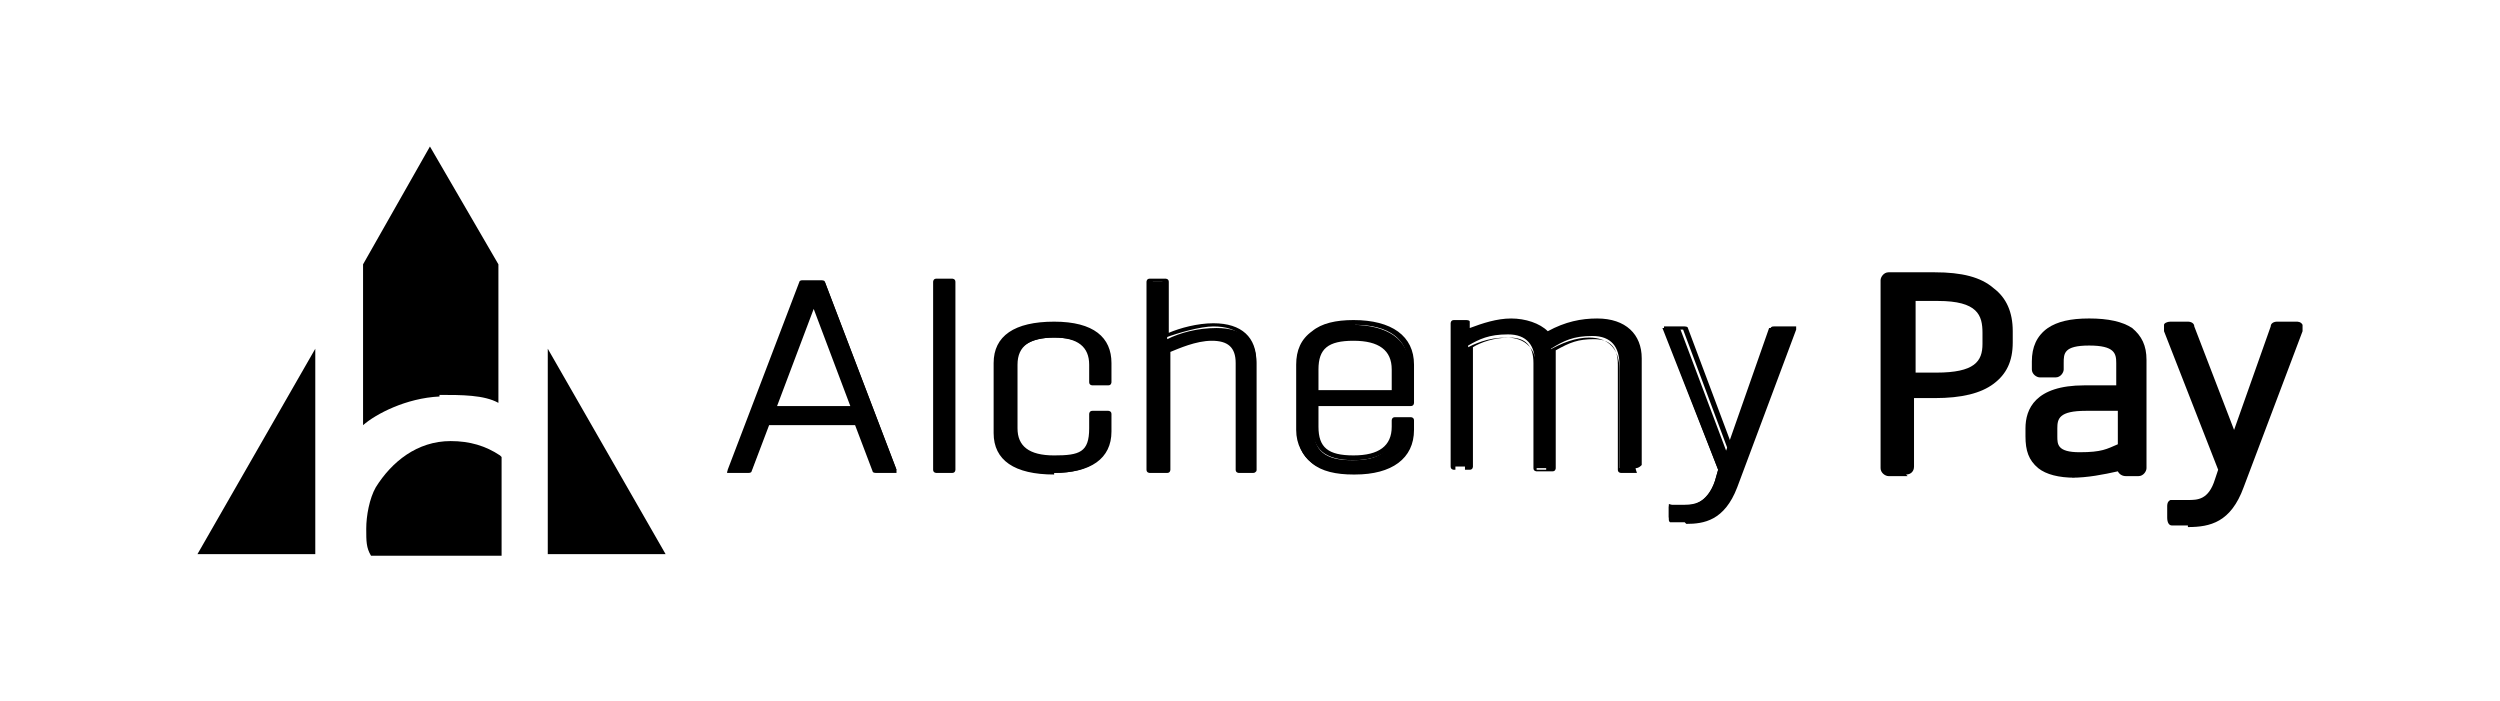 <?xml version="1.0" encoding="UTF-8"?>
<svg id="Layer_1" xmlns="http://www.w3.org/2000/svg" version="1.1" viewBox="0 0 157 44">
  <!-- Generator: Adobe Illustrator 29.4.0, SVG Export Plug-In . SVG Version: 2.1.0 Build 152)  -->
  <path d="M46.1,29.5l4.5-11.8h1.2l4.5,11.8h-1.2l-1.1-3h-5.7l-1.1,3h-1.1ZM48.5,25.7h5.1l-2.6-6.9-2.5,6.9Z"/>
  <path d="M56.2,29.7h-1.2c0,0-.2,0-.2-.1l-1.1-2.9h-5.4l-1.1,2.9c0,0,0,.1-.2.1h-1.1s-.1,0-.2,0,0-.1,0-.2l4.5-11.8c0,0,0-.1.2-.1h1.2c0,0,.2,0,.2.1l4.5,11.8s0,.1,0,.2c0,0,0,0,0,0ZM55.2,29.3h.7l-4.3-11.4h-.9l-4.3,11.4h.7l1.1-2.9c0,0,0-.1.2-.1h5.7c0,0,.2,0,.2.1l1,2.9ZM53.7,25.9h-5.1s-.1,0-.2,0c0,0,0-.1,0-.2l2.5-6.9c0,0,0-.1.2-.1s.2,0,.2.1l2.6,6.9s0,.1,0,.2c0,0,0,0,0,0ZM48.9,25.5h4.5l-2.3-6.1-2.3,6.1Z"/>
  <path d="M66.2,28.9c1.4,0,2.4-.6,2.4-1.8v-.9h1v1.1c0,1.5-1.2,2.4-3.4,2.4s-3.6-.9-3.6-2.4v-4.4c0-1.5,1.2-2.4,3.6-2.4s3.4.9,3.4,2.4v1.2h-1v-1.1c0-1.3-.9-1.8-2.4-1.8s-2.5.6-2.5,1.8v4c0,1.3,1,1.9,2.5,1.9Z"/>
  <path d="M66.2,29.8c-2.5,0-3.8-.9-3.8-2.6v-4.4c0-1.7,1.3-2.6,3.8-2.6s3.6,1,3.6,2.6v1.2c0,0,0,.2-.2.2h-1c0,0-.2,0-.2-.2v-1.1c0-1.1-.7-1.7-2.2-1.7s-2.3.5-2.3,1.7v4c0,1.1.7,1.7,2.3,1.7s2.2-.2,2.2-1.7v-.9c0,0,0-.2.2-.2h1c0,0,.2,0,.2.2v1.1c0,1.7-1.3,2.6-3.6,2.6ZM66.2,20.6c-1.5,0-3.4.4-3.4,2.2v4.4c0,1.8,1.8,2.2,3.4,2.2s3.2-.8,3.2-2.2v-.9h-.6v.7c0,1.3-1,2.1-2.6,2.1s-2.7-1.1-2.7-2.1v-4c0-1.4.9-2.1,2.7-2.1s2.6,1.1,2.6,2.1v.8h.6v-1c0-1.4-1.2-2.2-3.2-2.2Z"/>
  <path d="M72.3,29.5v-11.8h1v3.6c.8-.4,1.9-.7,3.1-.7,1.7,0,2.5.8,2.5,2.2v6.8h-1.1v-6.7c0-1.2-.6-1.6-1.7-1.6s-2,.4-2.8.8v7.5h-1.1Z"/>
  <path d="M78.8,29.7h-1c0,0-.2,0-.2-.2v-6.7c0-1-.5-1.4-1.5-1.4s-2.1.5-2.6.7v7.4c0,0,0,.2-.2.2h-1.1c0,0-.2,0-.2-.2v-11.8c0,0,0-.2.2-.2h1c0,0,.2,0,.2.2v3.2c.7-.3,1.8-.6,2.8-.6,1.8,0,2.7.9,2.7,2.4v6.8c0,0,0,.2-.2.2ZM78,29.3h.6v-6.7c0-.6-.2-1.1-.6-1.5-.4-.4-1-.6-1.8-.6s-2.2.4-3,.7c0,0-.1,0-.2,0,0,0,0,0,0-.2v-3.3h-.6v11.4h.6v-7.3c0,0,0-.1.1-.2.5-.2,1.8-.8,2.9-.8s1.9.6,1.9,1.8v6.5h0Z"/>
  <path d="M85,28.9c1.6,0,2.5-.6,2.5-2v-.4h1v.6c0,1.6-1.3,2.6-3.6,2.6s-3.4-.9-3.4-2.6v-4.1c0-1.6,1.2-2.6,3.4-2.6s3.6.9,3.6,2.6v2.4h-6v1.5c0,1.4.7,2,2.4,2ZM82.6,24.7h4.9v-1.5c0-1.4-1-2-2.5-2s-2.4.6-2.4,2v1.5Z"/>
  <path d="M85,29.8c-1.1,0-2-.2-2.6-.7-.6-.5-1-1.2-1-2.1v-4.1c0-.9.3-1.6,1-2.1.6-.5,1.5-.7,2.6-.7,2.4,0,3.8,1,3.8,2.8v2.4c0,0,0,.2-.2.2h-5.8v1.3c0,1.3.6,1.8,2.2,1.8s2.4-.6,2.4-1.8v-.4c0,0,0-.2.2-.2h1c0,0,.2,0,.2.2v.6c0,1.8-1.4,2.8-3.7,2.8ZM85,20.6c-1,0-1.8.2-2.4.6s-.8,1-.8,1.7v4.1c0,.7.3,1.3.8,1.7.6.4,1.4.6,2.4.6,2.2,0,3.4-.9,3.4-2.4v-.4h-.6v.2c0,1.4-1,2.2-2.8,2.2s-2.6-.7-2.6-2.2v-1.5c0,0,0-.2.2-.2h5.8v-2.2c0-1.5-1.2-2.4-3.3-2.4ZM87.6,24.9h-4.9c0,0-.2,0-.2-.2v-1.5c0-1.5.8-2.2,2.6-2.2s2.8.8,2.8,2.2v1.5c0,0-.1.2-.2.2ZM82.9,24.5h4.5v-1.3c0-1.2-.8-1.8-2.4-1.8s-2.2.5-2.2,1.8v1.3Z"/>
  <path d="M92.1,21.1c.6-.3,1.7-.7,2.7-.7s1.8.3,2.2.9c.9-.5,2-.9,3.1-.9,1.7,0,2.6.9,2.6,2.4v6.7h-1v-6.6c0-1.1-.5-1.8-1.7-1.8s-1.8.3-2.6.8c0,.2,0,.5,0,.8v6.7h-1v-6.6c0-1.1-.5-1.8-1.7-1.8s-1.8.3-2.5.7v7.6h-1v-9h.8v.6Z"/>
  <path d="M102.8,29.7h-1c0,0-.2,0-.2-.2v-6.6c0-1.1-.5-1.6-1.5-1.6s-1.5.2-2.4.7c0,.2,0,.5,0,.7v6.7c0,0,0,.2-.2.2h-1c0,0-.2,0-.2-.2v-6.6c0-1.1-.5-1.6-1.5-1.6s-1.8.3-2.3.6v7.5c0,0,0,.2-.2.2h-1c0,0-.2,0-.2-.2v-9c0,0,0-.2.2-.2h.8c0,0,.2,0,.2.1v.4c.8-.3,1.7-.6,2.6-.6s1.8.3,2.3.8c1.1-.6,2.1-.8,3.1-.8,1.8,0,2.8,1,2.8,2.5v6.7c-.1.1-.2.2-.4.2ZM102,29.3h.6v-6.5c0-1.4-.8-2.1-2.4-2.1s-2,.3-3.1.9c0,0-.2,0-.3,0-.4-.5-1.1-.8-2.1-.8s-1.9.4-2.6.7c0,0-.1,0-.2,0,0,0,0,0,0-.1v-.5h-.5v8.6h.6v-7.4c0,0,0-.1,0-.2.6-.3,1.4-.7,2.6-.7s1.9.7,1.9,2v6.3h.6v-6.5c0-.2,0-.5,0-.7,0,0,0-.2,0-.2,1-.6,1.9-.9,2.7-.9,1.2,0,1.9.7,1.9,2v6.2h0Z"/>
  <path d="M112.5,20.6l-3.7,9.8c-.7,2-1.9,2.1-3.1,2.1s-.6,0-.9,0v-.7c.2,0,.5,0,.8,0,.7,0,1.6-.2,2.1-1.6l.2-.7-3.5-8.9h1.1l2.9,7.7,2.7-7.7h1.2Z"/>
  <path d="M105.8,32.8c-.4,0-.7,0-.9,0,0,0-.1,0-.1-.2v-.7s0-.1,0-.2.1,0,.2,0c.2,0,.6,0,.8,0,.7,0,1.5-.2,1.9-1.5l.2-.7-3.4-8.8s0-.1,0-.2c0,0,0,0,.2,0h1.1c0,0,.2,0,.2.1l2.7,7.2,2.5-7.2c0,0,0-.1.2-.1h1.2s.1,0,.2,0c0,0,0,.1,0,.2l-3.7,9.9c-.8,2.1-2.1,2.3-3.2,2.3ZM105.1,32.3c.2,0,.4,0,.7,0,1.1,0,2.1-.1,2.8-2l3.6-9.6h-.7l-2.6,7.5c0,0,0,.1-.2.1s-.2,0-.2-.1l-2.8-7.5h-.7l3.4,8.6h0c0,.1-.2.9-.2.9-.6,1.6-1.5,1.8-2.3,1.8s-.5,0-.6,0v.3h0Z"/>
  <path d="M58.8,29.5v-11.8h1v11.8h-1Z"/>
  <path d="M59.8,29.7h-1c0,0-.2,0-.2-.2v-11.8c0,0,0-.2.2-.2h1c0,0,.2,0,.2.2v11.8c0,0,0,.2-.2.2ZM59,29.3h.6v-11.5h-.6v11.5Z"/>
  <path d="M118.6,29.5v-11.8h2.9c3.2,0,4.5,1.2,4.5,3.2v.7c0,1.9-1.2,3.1-4.5,3.1h-1.8v4.8h-1.2ZM119.8,18.4v5.5h1.8c2.3,0,3.3-.6,3.3-2.3v-.7c0-1.7-1-2.5-3.2-2.5h-1.9Z"/>
  <path d="M119.8,29.9h-1.2c-.2,0-.5-.2-.5-.5v-11.8c0-.2.2-.5.5-.5h2.9c1.7,0,2.9.3,3.7,1,.8.6,1.2,1.5,1.2,2.7v.7c0,1.2-.4,2-1.2,2.6-.8.6-2,.9-3.7.9h-1.3v4.3c0,.3-.2.5-.5.5ZM119.1,29h.2v-4.3c0-.2,0-.3.2-.4-.1,0-.2-.2-.2-.4v-5.4c0-.1,0-.2.1-.3h-.4v10.9ZM124.2,18.5s.1,0,.2.1c.6.5,1,1.2,1,2.3v.7c0,1-.3,1.7-1,2.1.1,0,.3-.1.4-.2.6-.4.8-1,.8-1.8v-.8c0-.8-.2-1.8-1.4-2.3ZM120.3,23.4h1.3c2.4,0,2.9-.7,2.9-1.8v-.7c0-1.1-.3-2-2.8-2h-1.4v4.6Z"/>
  <path d="M127.7,26.9c0-1.5,1.1-2.3,3.3-2.3h2.5v-1.9c0-1.1-.6-1.6-2.1-1.6s-2,.5-2,1.6v.4h-1v-.5c0-1.6,1-2.3,3.1-2.3s3.1.8,3.1,2.3v6.8h-.8l-.2-.6c-.9.5-2.1.7-3.1.7-1.8,0-2.7-.7-2.7-2.2v-.5h0ZM133.4,28.2v-2.9h-2.4c-1.6,0-2.3.5-2.3,1.5v.5c0,1,.6,1.5,1.8,1.5s2-.2,2.8-.6Z"/>
  <path d="M130.3,30c-1,0-1.8-.2-2.3-.6-.6-.5-.8-1.1-.8-2v-.5c0-1.2.6-2.7,3.7-2.7h2v-1.4c0-.6-.1-1.1-1.7-1.1s-1.6.5-1.6,1.1v.4c0,.2-.2.5-.5.5h-1c-.2,0-.5-.2-.5-.5v-.5c0-.9.3-1.6,1-2.1.6-.4,1.4-.6,2.6-.6s2.1.2,2.7.6c.6.5.9,1.1.9,2v6.8c0,.2-.2.5-.5.5h-.8c-.2,0-.4-.1-.5-.3h0c-.9.2-1.9.4-2.9.4ZM133.8,28.5c0,0,.2.1.2.3v.2s0-6.3,0-6.3c0-.6,0-1.1-.7-1.4.4.3.6.8.6,1.5v1.9c0,.1,0,.3-.2.4,0,0,.2.2.2.4v2.9s0,.2,0,.3ZM128.6,25.7c-.4.4-.5.8-.5,1.2v.5c0,.6.2,1,.5,1.2,0,0,0,0,.1,0-.4-.4-.5-.9-.5-1.3v-.6c0-.5.1-.9.3-1.2ZM131,25.8c-1.7,0-1.8.5-1.8,1.1v.5c0,.5,0,1,1.4,1s1.7-.2,2.4-.5v-2.1h-2ZM128.7,22.7h0c0-.6.1-1,.4-1.2-.3.2-.5.6-.5,1.2Z"/>
  <path d="M144.1,20.6l-3.7,9.8c-.7,2-1.9,2.1-3.1,2.1s-.6,0-.9,0v-.7c.2,0,.5,0,.8,0,.7,0,1.6-.2,2.1-1.6l.2-.7-3.5-8.9h1.1l2.9,7.7,2.7-7.7h1.2Z"/>
  <path d="M137.4,33c-.5,0-.7,0-1,0-.2,0-.3-.2-.3-.5v-.7c0-.1,0-.3.2-.4,0,0,.3,0,.4,0,.2,0,.5,0,.7,0,.6,0,1.3,0,1.7-1.3l.2-.6-3.4-8.7c0-.1,0-.3,0-.4,0-.1.2-.2.4-.2h1.1c.2,0,.4.1.4.3l2.5,6.5,2.3-6.5c0-.2.2-.3.4-.3h1.2c.1,0,.3,0,.4.2,0,.1,0,.3,0,.4l-3.7,9.8c-.8,2.2-2.1,2.5-3.5,2.5ZM136.9,21.1l3.2,8.3c0,0,0,.2,0,.3l-.2.7c0,.3-.2.6-.4.8.1-.2.3-.5.4-.9l.6-1.8c0,.1-.2.2-.4.2s-.4-.1-.4-.3l-2.8-7.4h0ZM143.3,21.1l-2.5,7.2,2.6-7.2h-.1Z"/>
  <path d="M19.8,21.9v12.9h-7.4l7.4-12.9Z"/>
  <path d="M34.4,21.9v12.9h7.4l-7.4-12.9Z"/>
  <path d="M27.6,24.8c1.4,0,2.8,0,3.7.5v-8.7l-4.3-7.4-4.2,7.4v10.1c.8-.7,2.7-1.7,4.8-1.8Z"/>
  <path d="M31.4,28.6c-.9-.6-1.9-.9-3.1-.9-2.1,0-3.7,1.3-4.7,2.9-.4.7-.6,1.8-.6,2.6s0,1.2.3,1.7h8.2v-6.2Z"/>
</svg>